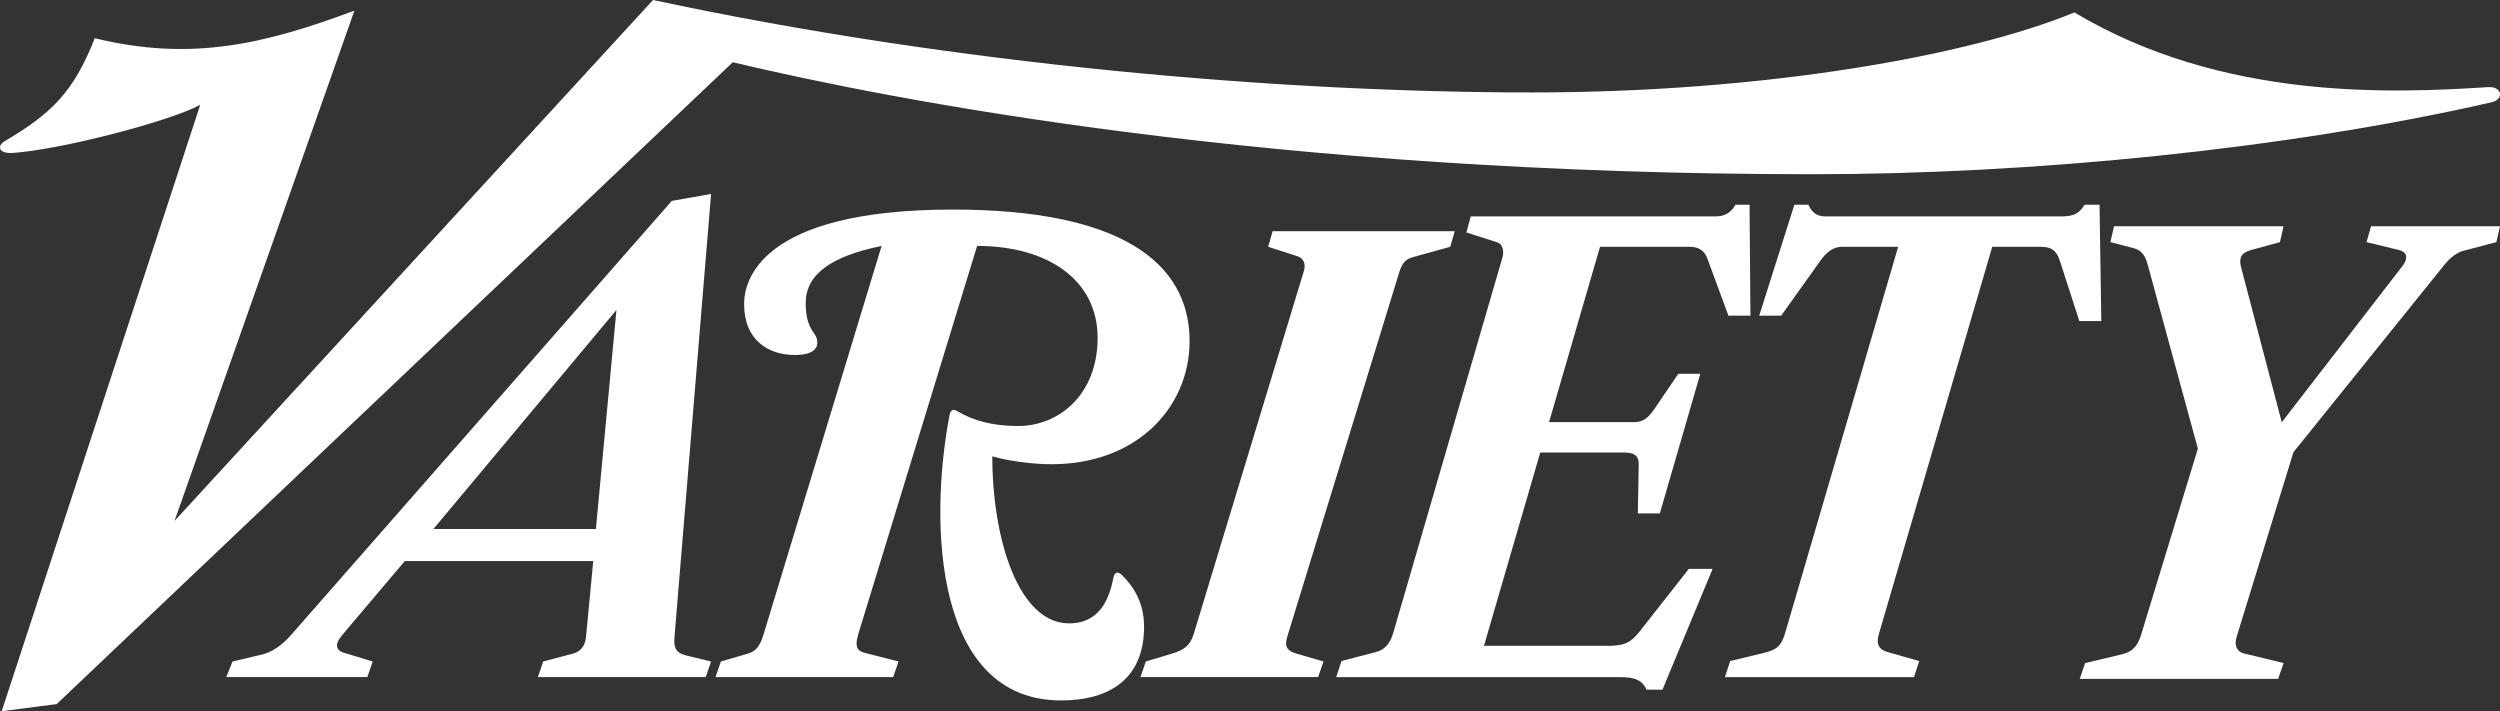 <svg width="232" height="66" viewBox="0 0 232 66" fill="none" xmlns="http://www.w3.org/2000/svg">
<rect x="0" y="0" width="232" height="66" fill="#333333" stroke="none"/>
<g id="Variety Logo">
<path id="Vector" d="M232 21L231.664 22.468L228.569 23.283C227.881 23.465 227.225 24.096 226.894 24.507L212.835 41.959L207.562 59.086C207.286 59.981 207.649 60.494 208.232 60.636L211.914 61.532L211.413 63H193L193.501 61.532L196.933 60.718C197.861 60.496 198.368 59.978 198.69 58.923L203.963 41.633L199.36 24.752C199.139 23.943 198.917 23.274 198.022 23.039L195.845 22.468L196.18 21H211.914L211.58 22.468L208.901 23.202C207.964 23.459 207.745 23.928 207.981 24.833L211.747 39.186L222.961 24.669C223.172 24.396 223.297 24.099 223.297 23.854C223.297 23.529 223.018 23.297 222.627 23.202L219.614 22.468L220.033 21L232 21Z" fill="white"/>
<path id="Vector_2" d="M195 29.793H192.96L191.165 24.231C190.835 23.207 190.348 22.903 189.37 22.903H184.881L174.354 58.853C174.086 59.762 174.347 60.281 175.169 60.513L178.106 61.343L177.617 62.838H160.072L160.562 61.343L163.661 60.597C165.037 60.266 165.343 59.835 165.703 58.603L176.149 22.903H170.926C170.115 22.903 169.477 23.433 168.967 24.147L165.294 29.294H163.254L166.518 19.001H167.824C168.148 19.743 168.646 20.08 169.374 20.08H191.327C192.551 20.08 192.96 19.747 193.45 19.001H194.838L195 29.793ZM162.44 29.295H160.398L158.439 23.982C158.143 23.173 157.54 22.903 156.808 22.903H148.484L143.751 39.175H151.667C152.482 39.175 152.974 38.767 153.544 37.93L155.746 34.691H157.787L154.033 47.644H151.992L152.075 43.077C152.089 42.253 151.586 41.998 150.768 41.998H142.934L137.712 59.933H149.217C150.76 59.933 151.348 59.632 152.157 58.603L156.725 52.791H158.931L154.278 64H152.809C152.401 63.17 151.822 62.838 150.361 62.838H124L124.491 61.342L127.673 60.514C128.494 60.299 128.993 59.762 129.306 58.688L139.426 23.898C139.619 23.228 139.4 22.636 138.936 22.488L136.08 21.574L136.488 20.079H159.257C160.026 20.079 160.643 19.747 161.052 19H162.358L162.44 29.295Z" fill="white"/>
<path id="Vector_3" d="M231.238 9.487C211.993 13.889 188.334 16.169 168.246 16.169C118.083 16.169 82.887 9.322 68.003 5.775L5.258 65.34L0.158 66L18.579 9.735C15.646 11.29 5.753 13.859 1.228 14.19C-0.214 14.294 -0.242 13.498 0.406 13.118C4.763 10.559 6.838 8.535 8.794 3.546C17.843 5.755 24.666 4.041 32.888 0.989L16.195 48.344L60.602 0C88.889 6.054 119.016 8.579 142.18 8.579C163.783 8.579 182.77 5.165 192.506 1.154C206.231 9.356 221.943 8.656 230.911 8.084C232.214 8.002 232.378 9.227 231.238 9.487Z" fill="white"/>
<path id="Vector_4" d="M135 21.455L134.585 22.902L131.105 23.866C130.435 24.051 130.108 24.436 129.862 25.231L119.59 58.653C119.283 59.652 119.053 60.29 120.335 60.663L122.821 61.384L122.324 62.831H105.838L106.334 61.384L108.737 60.663C110.076 60.259 110.49 59.782 110.808 58.733L120.999 25.151C121.212 24.452 120.938 23.953 120.419 23.785L117.685 22.902L118.098 21.455H135ZM110.393 31.658C110.393 37.941 105.254 43.39 96.889 43.066C95.441 43.012 93.402 42.744 92.085 42.343C92.085 50.024 94.516 57.849 99.209 57.849C102.109 57.849 102.965 55.495 103.351 53.512C103.415 53.19 103.686 52.952 104.098 53.351C105.21 54.429 106.169 55.93 106.169 58.172C106.169 62.886 103.098 65 98.463 65C86.721 65 86.189 48.625 88.108 38.568C88.214 38.014 88.442 37.927 88.853 38.165C90.349 39.036 92.075 39.532 94.487 39.532C98.286 39.532 101.859 36.608 101.859 31.337C101.859 26.067 97.346 22.822 90.676 22.822L79.657 58.815C79.549 59.168 79.491 59.46 79.491 59.698C79.491 60.175 79.689 60.441 80.237 60.582L83.386 61.384L82.888 62.832H66.402L66.899 61.384L69.383 60.662C70.147 60.44 70.515 60.002 70.876 58.815L81.812 22.822C77.072 23.794 74.768 25.489 74.768 28.123C74.768 29.64 75.123 30.357 75.598 31.015C75.779 31.268 75.851 31.55 75.847 31.819C75.836 32.412 75.314 32.943 73.775 32.943C71.305 32.943 69.053 31.578 69.053 28.205C69.053 26.208 70.322 19.447 88.439 19.447C103.779 19.447 110.393 24.232 110.393 31.658ZM57.206 28.766L40.221 49.093H55.299L57.206 28.766ZM65.988 61.385L65.491 62.831H49.914L50.412 61.385L53.146 60.662C53.922 60.457 54.306 59.929 54.389 59.056L55.052 52.065H37.569L31.854 58.815C31.484 59.25 31.274 59.587 31.274 59.859C31.274 60.212 31.472 60.442 31.936 60.582L34.588 61.385L34.091 62.831H21L21.581 61.385L24.314 60.742C25.274 60.517 26.232 59.812 26.966 58.976L62.342 18.643L65.988 18L62.59 59.136C62.518 60.013 62.644 60.574 63.667 60.823L65.988 61.385Z" fill="white"/>
</g>
</svg>
